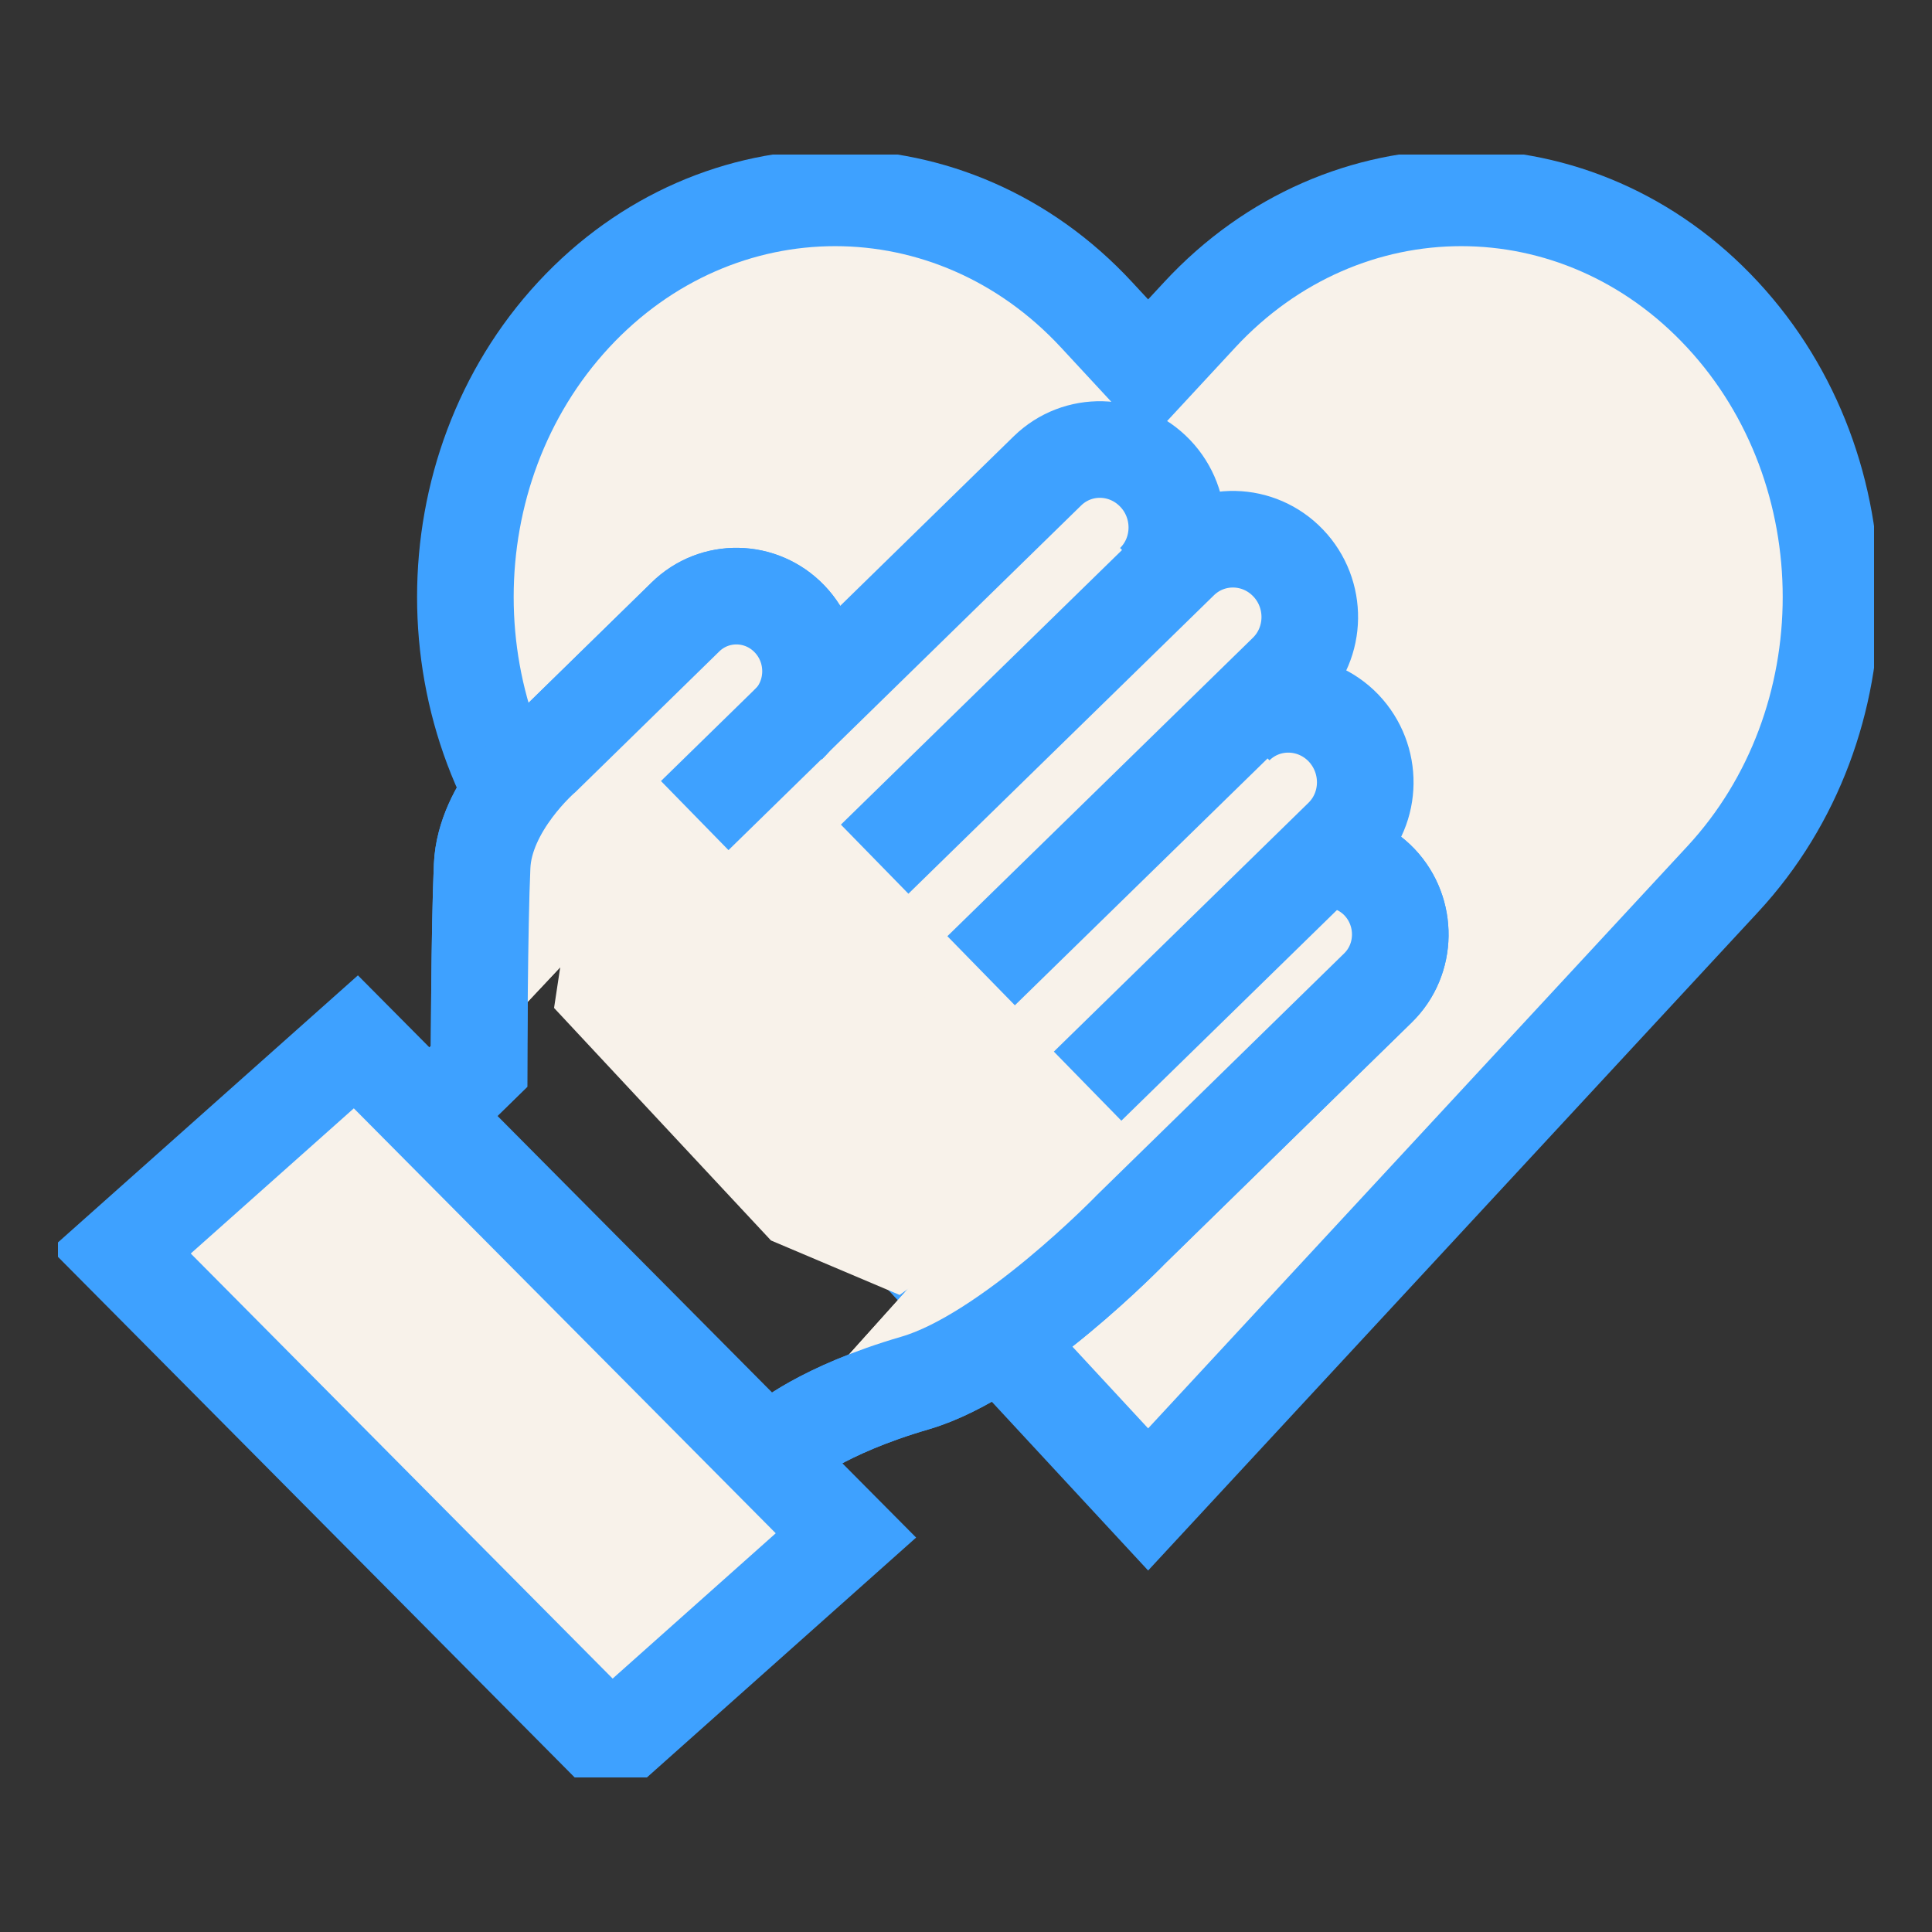 <svg width="100" height="100" viewBox="0 0 100 100" fill="none" xmlns="http://www.w3.org/2000/svg">
<rect x="0" y="0" width="100" height="100" fill="#333333" stroke="none"/>
<g clip-path="url(#clip0_46_4060)">
<path d="M89.164 16.292C81.694 8.224 69.577 8.224 62.098 16.292L59.427 19.175L56.756 16.292C49.286 8.224 37.169 8.224 29.69 16.292C22.22 24.36 22.22 37.442 29.69 45.51L32.361 48.393L59.427 77.611L86.493 48.393L89.164 45.51C96.642 37.442 96.642 24.36 89.164 16.292Z" fill="#F8F2EA"/>
<path d="M89.164 16.292C81.694 8.224 69.577 8.224 62.098 16.292L59.427 19.175L56.756 16.292C49.286 8.224 37.169 8.224 29.69 16.292C22.22 24.36 22.22 37.442 29.69 45.51L32.361 48.393L59.427 77.611L86.493 48.393L89.164 45.51C96.642 37.442 96.642 24.36 89.164 16.292Z" stroke="#3EA1FF" stroke-width="5" stroke-miterlimit="10"/>
<path d="M34.383 80.754L40.526 74.745C40.526 74.745 42.512 72.999 47.364 71.584C52.225 70.169 58.564 63.606 58.564 63.606L71.323 51.133C72.836 49.655 72.863 47.202 71.403 45.662C69.934 44.122 67.512 44.077 65.998 45.554M40.793 37.513C42.307 36.036 42.343 33.582 40.873 32.042C39.404 30.502 36.983 30.457 35.478 31.935L28.106 39.143C28.106 39.143 25.088 41.722 24.955 44.829C24.812 47.945 24.794 55.198 24.794 55.198L17.146 62.675" fill="#F8F2EA"/>
<path d="M34.383 80.754L40.526 74.745C40.526 74.745 42.512 72.999 47.364 71.584C52.225 70.169 58.564 63.606 58.564 63.606L71.323 51.133C72.836 49.655 72.863 47.202 71.403 45.662C69.934 44.122 67.512 44.077 65.998 45.554M40.793 37.513C42.307 36.036 42.343 33.582 40.873 32.042C39.404 30.502 36.983 30.457 35.478 31.935L28.106 39.143C28.106 39.143 25.088 41.722 24.955 44.829C24.812 47.945 24.794 55.198 24.794 55.198L17.146 62.675" stroke="#3EA1FF" stroke-width="5" stroke-miterlimit="10"/>
<path d="M34.383 80.754L40.526 74.745C40.526 74.745 42.512 72.999 47.364 71.584C52.225 70.169 58.564 63.606 58.564 63.606L71.323 51.133C72.836 49.655 72.863 47.202 71.403 45.662C69.934 44.122 67.512 44.077 65.998 45.554M40.793 37.513C42.307 36.036 42.343 33.582 40.873 32.042C39.404 30.502 36.983 30.457 35.478 31.935L28.106 39.143C28.106 39.143 25.088 41.722 24.955 44.829C24.812 47.945 24.794 55.198 24.794 55.198L17.146 62.675" fill="#F8F2EA"/>
<path d="M34.383 80.754L40.526 74.745C40.526 74.745 42.512 72.999 47.364 71.584C52.225 70.169 58.564 63.606 58.564 63.606L71.323 51.133C72.836 49.655 72.863 47.202 71.403 45.662C69.934 44.122 67.512 44.077 65.998 45.554M40.793 37.513C42.307 36.036 42.343 33.582 40.873 32.042C39.404 30.502 36.983 30.457 35.478 31.935L28.106 39.143C28.106 39.143 25.088 41.722 24.955 44.829C24.812 47.945 24.794 55.198 24.794 55.198L17.146 62.675" stroke="#3EA1FF" stroke-width="5" stroke-miterlimit="10"/>
<path d="M31.605 90.326L43.785 79.473L18.42 53.926L6.24 64.77L31.605 90.326Z" fill="#F8F2EA"/>
<path d="M31.605 90.326L43.785 79.473L18.42 53.926L6.24 64.77L31.605 90.326Z" stroke="#3EA1FF" stroke-width="5" stroke-miterlimit="10"/>
<path d="M45.272 44.471L61.084 29.025C62.651 27.493 65.153 27.547 66.675 29.141C68.198 30.735 68.162 33.269 66.595 34.8L50.783 50.246M63.96 37.567C65.526 36.036 68.019 36.099 69.542 37.683C71.064 39.286 71.038 41.811 69.471 43.343L56.294 56.219M35.959 42.214L54.211 24.377C55.778 22.846 58.27 22.909 59.793 24.503C61.315 26.097 61.28 28.631 59.722 30.153" fill="#F8F2EA"/>
<path d="M45.272 44.471L61.084 29.025C62.651 27.493 65.153 27.547 66.675 29.141C68.198 30.735 68.162 33.269 66.595 34.8L50.783 50.246M63.96 37.567C65.526 36.036 68.019 36.099 69.542 37.683C71.064 39.286 71.038 41.811 69.471 43.343L56.294 56.219M35.959 42.214L54.211 24.377C55.778 22.846 58.27 22.909 59.793 24.503C61.315 26.097 61.28 28.631 59.722 30.153" stroke="#3EA1FF" stroke-width="5" stroke-miterlimit="10"/>
<path d="M29.817 44.641L28.678 52.171L39.905 64.206L46.564 67.026L55.512 60.633L44.668 47.837L29.817 44.641Z" fill="#F8F2EA"/>
</g>
<defs>
<clipPath id="clip0_46_4060">
<rect width="94" height="84" fill="white" transform="translate(3 8)"/>
</clipPath>
</defs>
</svg>

